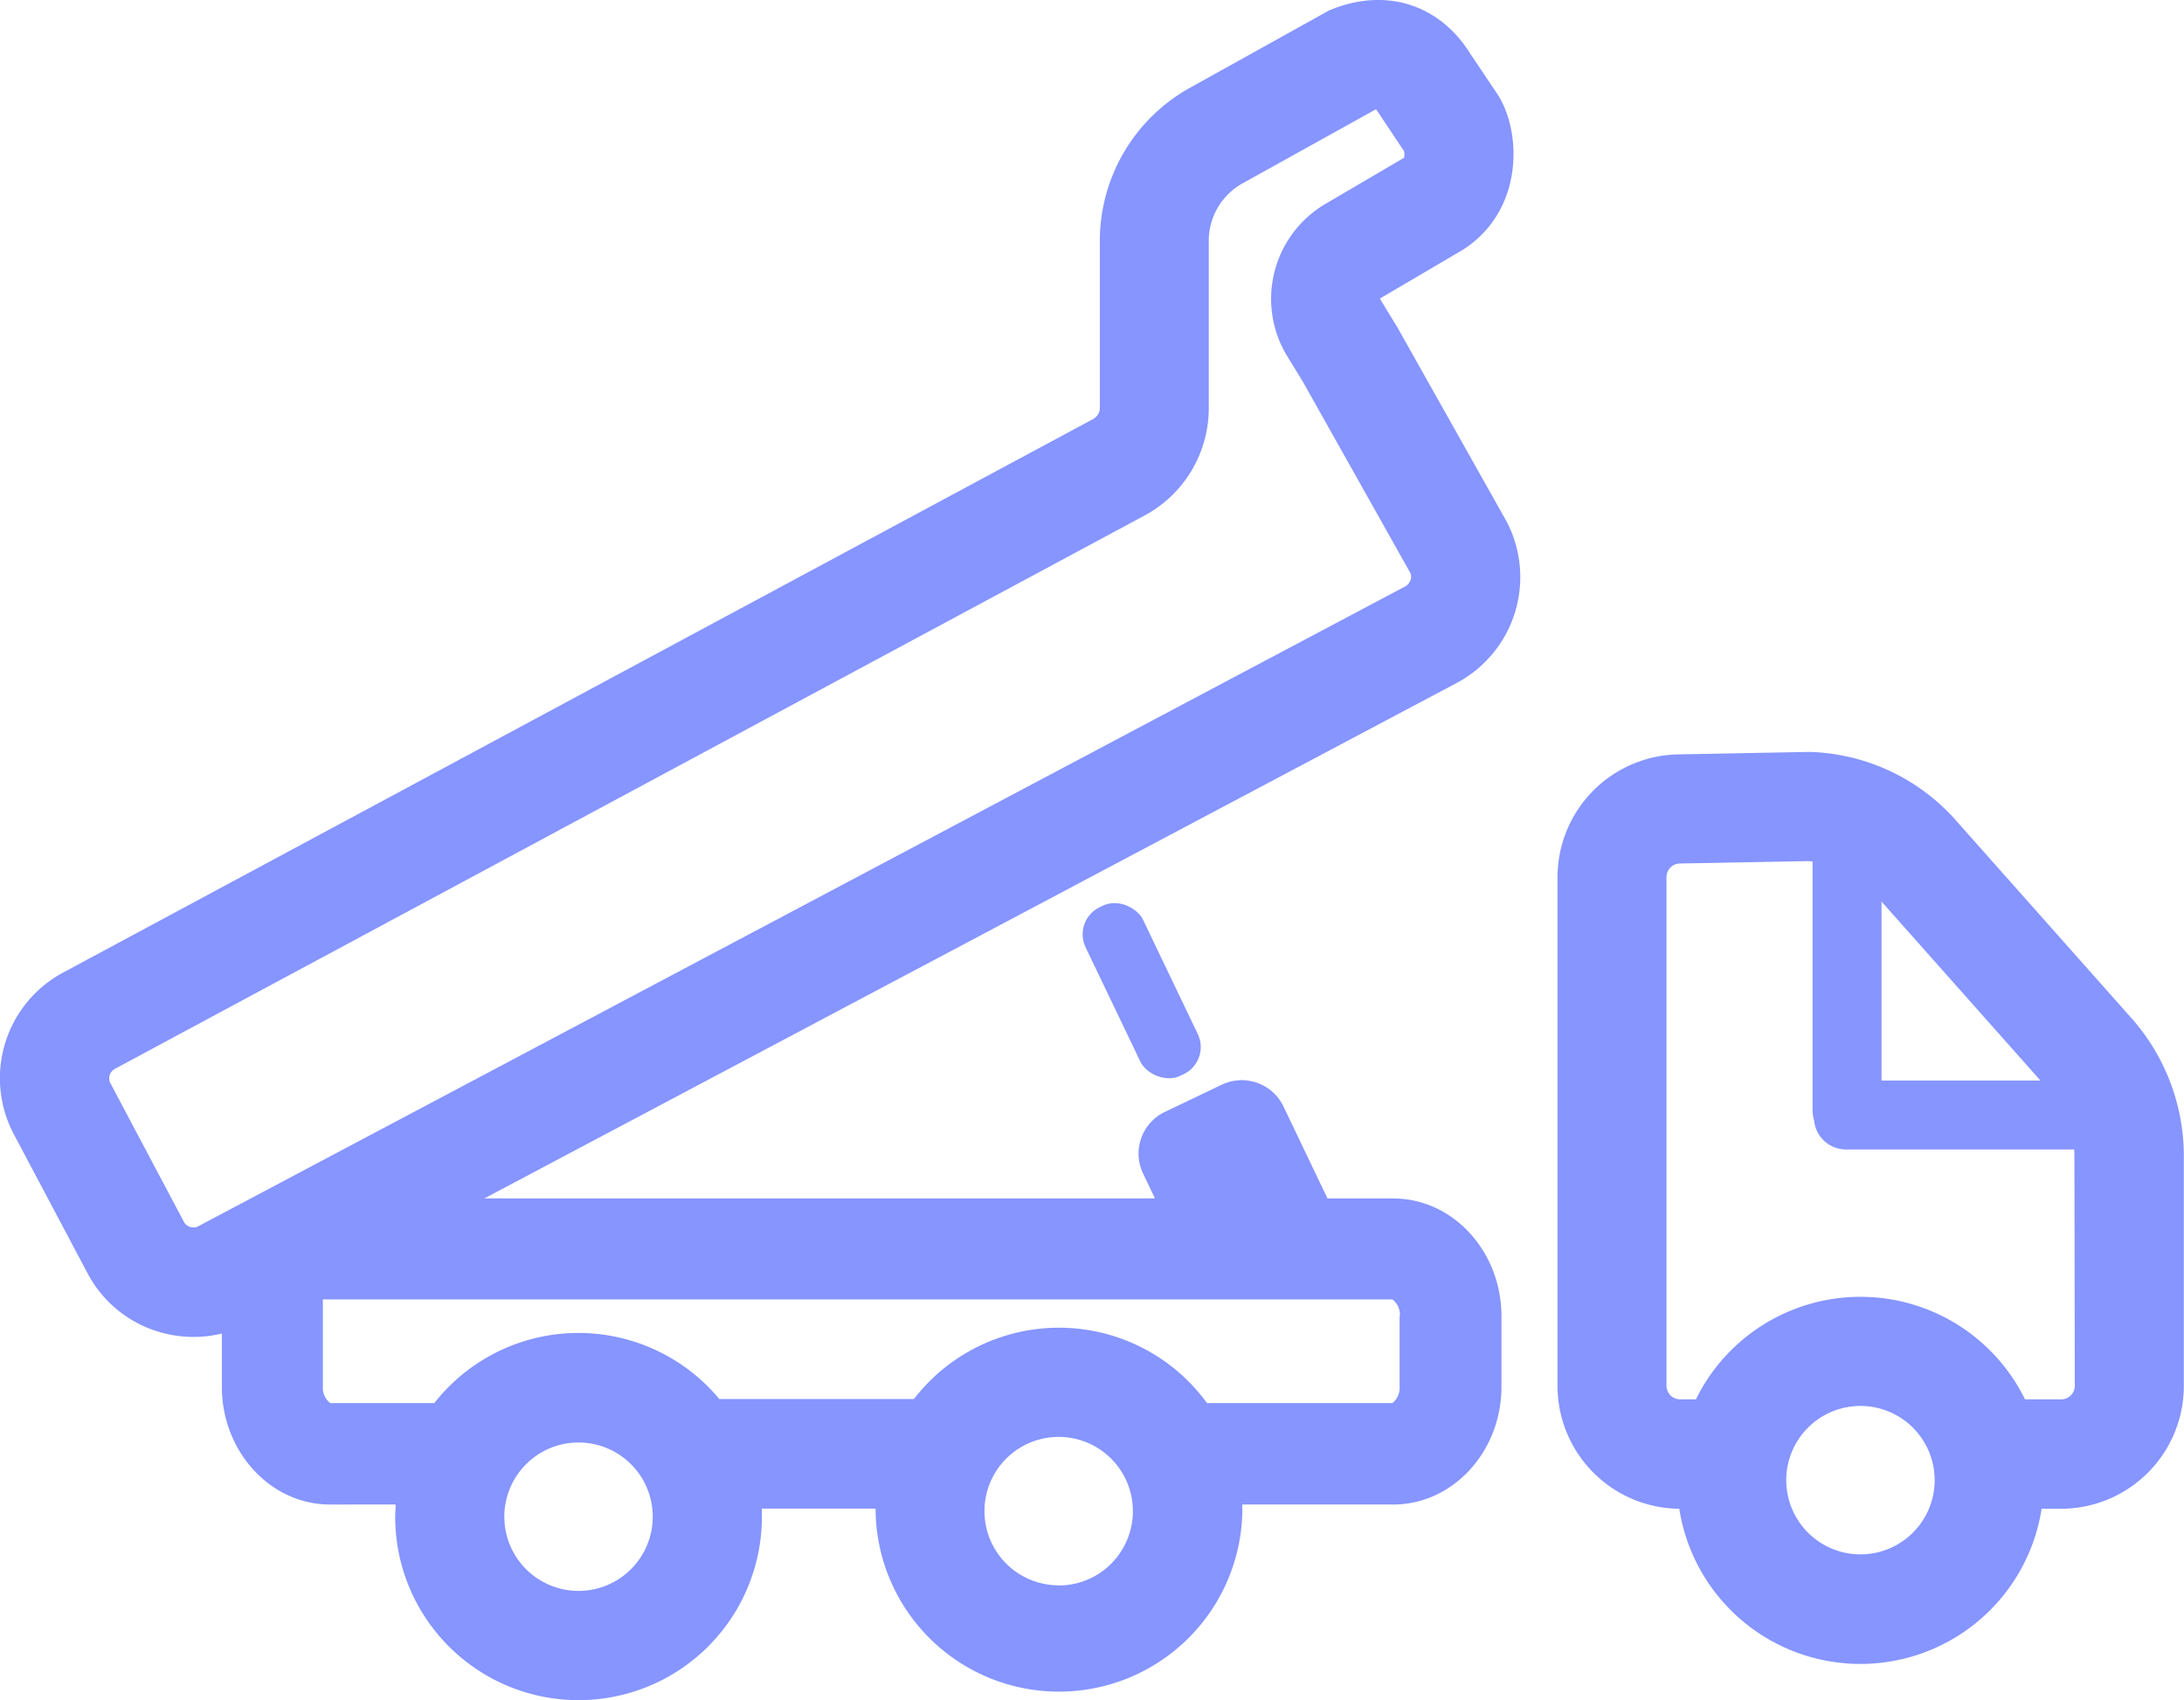 <svg xmlns="http://www.w3.org/2000/svg" viewBox="0 0 390.83 304.23"><defs><style>.cls-1{fill:#8695ff;}</style></defs><title>Asset 2final</title><g id="Layer_2" data-name="Layer 2"><g id="Layer_1-2" data-name="Layer 1"><path class="cls-1" d="M250,58.47l-3-4.9a.13.13,0,0,1,0-.13.17.17,0,0,1,.08-.1l14.5-8.52.44-.27c10.6-7,10.32-20.71,6.08-27.5L263,9.44c-5.45-8.6-14.81-11.61-24.47-7.85l-.62.24-25,13.9a31.33,31.33,0,0,0-16.09,27.36V73a2.31,2.31,0,0,1-1.22,2L11.38,174A21.44,21.44,0,0,0,2.49,203l13.18,24.86a21.27,21.27,0,0,0,12.64,10.44,21.61,21.61,0,0,0,6.34.95,21,21,0,0,0,5.05-.61v9.5c0,11.63,8.69,21.1,19.37,21.1H70.8c0,.73-.08,1.46-.08,2.2a32.81,32.81,0,1,0,65.62,0q0-.74,0-1.47h20.35c0,.17,0,.34,0,.51a32.82,32.82,0,0,0,65.63,0c0-.42,0-.83,0-1.24h27c10.68,0,19.37-9.47,19.37-21.1V235.57c0-11.64-8.69-21.1-19.37-21.1H237.56l-7.9-16.5a8.28,8.28,0,0,0-11-3.87L208.42,199a8.26,8.26,0,0,0-3.87,11l2.13,4.46h-120l174-92.24a21.46,21.46,0,0,0,8.9-28.95ZM103.53,284.7a13.28,13.28,0,1,1,13.28-13.28A13.29,13.29,0,0,1,103.53,284.7Zm85.93-1a13.28,13.28,0,1,1,13.27-13.27A13.29,13.29,0,0,1,189.46,283.73Zm61-48.16v12.55a3.49,3.49,0,0,1-1.29,3H216a32.77,32.77,0,0,0-52.45-.73H128.72a32.78,32.78,0,0,0-51,.73H59.11a3.42,3.42,0,0,1-1.33-3V232.54H249.17A3.42,3.42,0,0,1,250.5,235.57Zm1.92-131.72a1.87,1.87,0,0,1-.91,1.12l-216,114.51a1.85,1.85,0,0,1-1.43.12,1.88,1.88,0,0,1-1.12-.9L19.75,193.83a1.92,1.92,0,0,1,.84-2.57l184.22-99A21.81,21.81,0,0,0,216.31,73V43.09a11.76,11.76,0,0,1,6.05-10.28l23.73-13.18.18-.05.24.35,4.75,7.12a2.94,2.94,0,0,1,0,1.18l-14.07,8.26a19.71,19.71,0,0,0-6.8,27.32l2.71,4.41,19.26,34.27A1.84,1.84,0,0,1,252.42,103.85Z"/><path class="cls-1" d="M381.16,181.9l-31.45-35.43-.1-.11a36.35,36.35,0,0,0-25.74-11.8h-.22l-23.23.44a22,22,0,0,0-21.7,22.08v90.81A22,22,0,0,0,300.51,270a32.81,32.81,0,0,0,64.84,0H369a22,22,0,0,0,21.8-22.07V207A37.21,37.21,0,0,0,381.16,181.9Zm-48.23,96.26a13.28,13.28,0,1,1,13.28-13.27A13.28,13.28,0,0,1,332.93,278.16Zm38.36-30.28a2.44,2.44,0,0,1-2.26,2.53h-6.66a32.8,32.8,0,0,0-58.88,0h-3a2.44,2.44,0,0,1-2.27-2.53V157.07a2.45,2.45,0,0,1,2.27-2.54l23-.43a16.65,16.65,0,0,1,11.58,5.4l31.45,35.42.09.11a17.67,17.67,0,0,1,4.61,12Z"/><rect class="cls-1" x="198.61" y="160.57" width="11.4" height="33.44" rx="5.38" transform="translate(-56.55 105.68) rotate(-25.6)"/><path class="cls-1" d="M375.46,193.36H336.7V152.08c0-7.94-12.34-8-12.34,0v46.49a6.81,6.81,0,0,0,.28,1.93,5.73,5.73,0,0,0,5.89,5.2h44.93C383.4,205.7,383.41,193.36,375.46,193.36Z"/></g></g></svg>